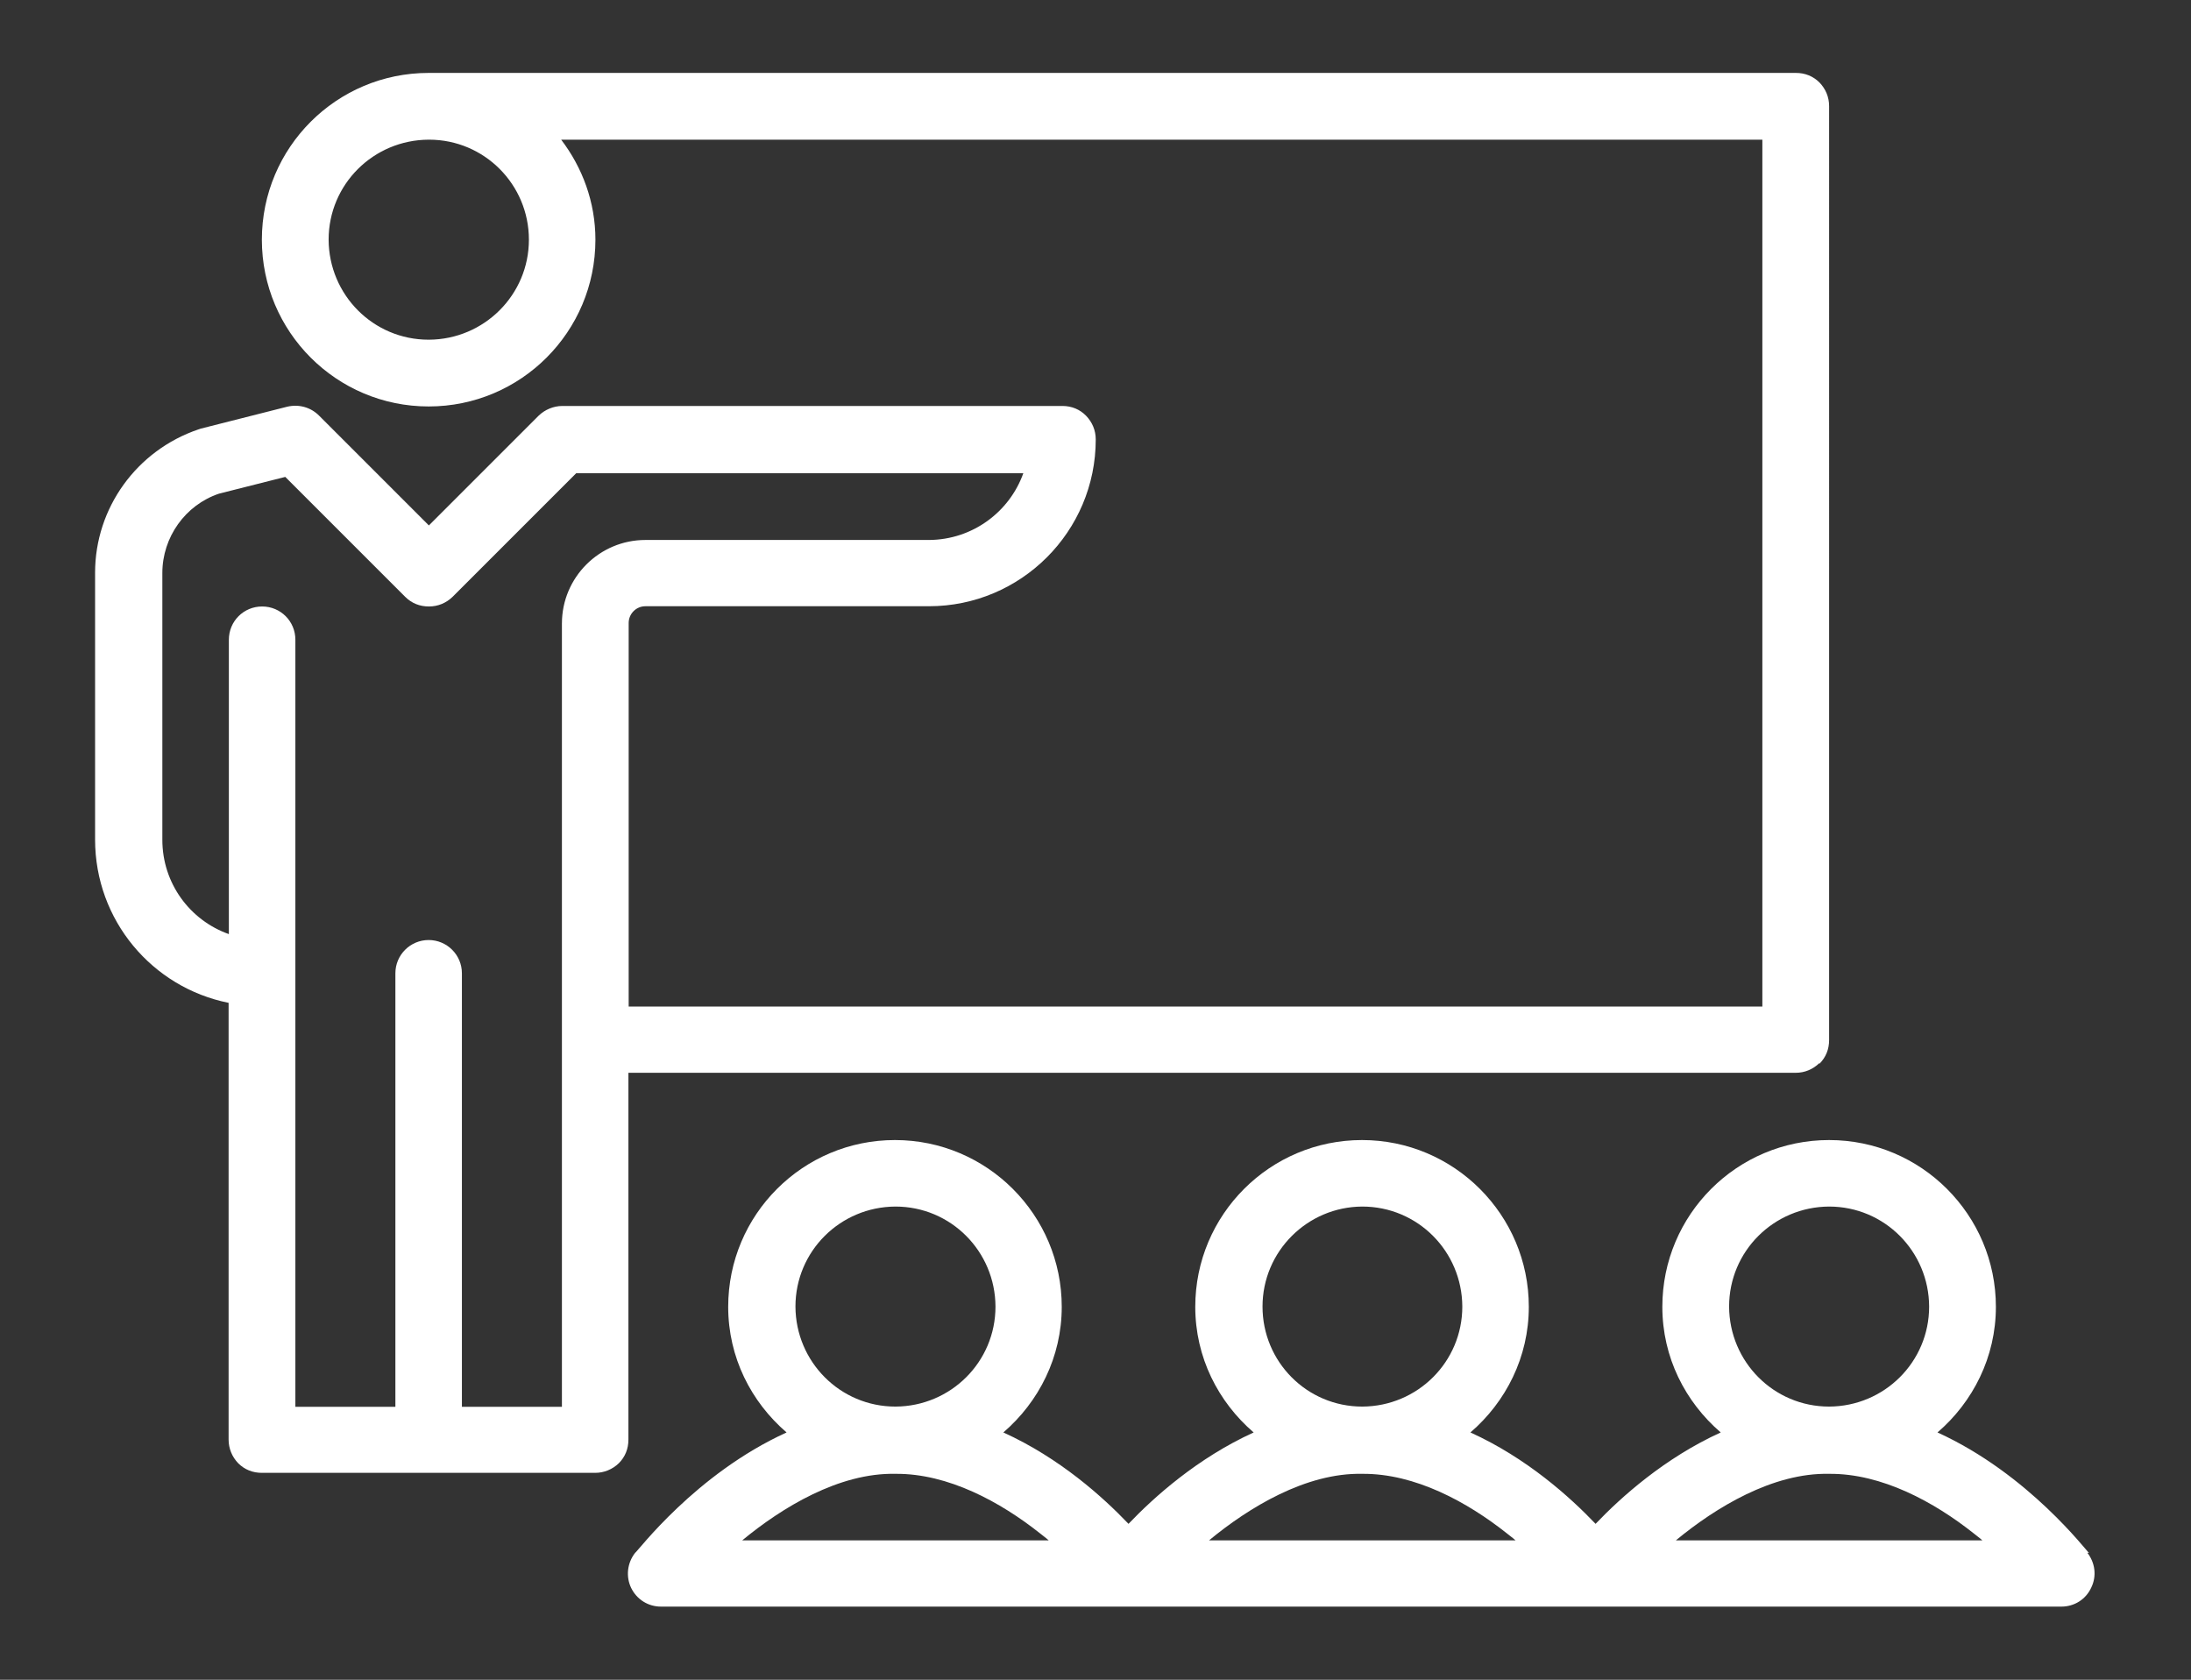 <?xml version="1.0" encoding="UTF-8"?> <svg xmlns="http://www.w3.org/2000/svg" id="uuid-6aaffa30-c8a7-4c92-8dc7-65a204347740" viewBox="0 0 88.94 68.19"><rect x="0" y="0" width="88.94" height="68.19" fill="#333333" stroke="none"/><defs><style>.uuid-ca5413b8-6eea-4517-914d-d4ab7406a682{fill:#fff;stroke-width:0px;}</style></defs><path class="uuid-ca5413b8-6eea-4517-914d-d4ab7406a682" d="M84.8,63.04c-.09-.05-2.44-3.2-6.15-4.89,1.44-1.24,2.37-3.06,2.37-5.1,0-3.73-3.03-6.77-6.77-6.77s-6.77,3.03-6.77,6.77c0,2.05.93,3.86,2.37,5.1-2.28,1.04-4.04,2.62-5.08,3.71-1.04-1.09-2.79-2.67-5.08-3.71,1.44-1.24,2.37-3.06,2.37-5.1,0-3.73-3.03-6.77-6.77-6.77s-6.77,3.03-6.77,6.77c0,2.05.93,3.86,2.37,5.1-2.28,1.04-4.04,2.62-5.08,3.71-1.04-1.09-2.79-2.67-5.08-3.71,1.44-1.24,2.37-3.06,2.37-5.1,0-3.73-3.03-6.77-6.77-6.77s-6.77,3.03-6.77,6.77c0,2.05.93,3.86,2.37,5.1-3.71,1.69-6.05,4.84-6.15,4.89-.32.41-.38.96-.16,1.42.23.47.69.76,1.21.76h56.85c.52,0,.99-.29,1.21-.77.23-.47.16-1.01-.16-1.42h-.02ZM36.35,48.98c2.25,0,4.05,1.82,4.06,4.06,0,2.25-1.82,4.05-4.06,4.06-2.25,0-4.05-1.82-4.06-4.06,0-2.25,1.82-4.05,4.06-4.06ZM30.13,62.53c1.61-1.33,3.93-2.75,6.22-2.7,2.14-.02,4.27,1.15,5.86,2.41.12.1.25.19.36.29h-12.45,0ZM55.3,48.98c2.25,0,4.05,1.82,4.06,4.06,0,2.25-1.82,4.05-4.06,4.06-2.25,0-4.05-1.82-4.05-4.06s1.82-4.05,4.05-4.06ZM49.08,62.53c1.61-1.33,3.93-2.75,6.22-2.7,2.14-.02,4.27,1.15,5.86,2.41.12.1.25.19.36.29h-12.45,0ZM74.25,48.98c2.25,0,4.05,1.82,4.06,4.06,0,2.25-1.82,4.05-4.06,4.06-2.25,0-4.05-1.82-4.06-4.06,0-2.25,1.82-4.05,4.06-4.06ZM68.03,62.53c1.61-1.33,3.93-2.75,6.22-2.7,2.14-.02,4.27,1.15,5.86,2.41.12.1.25.19.36.29h-12.45,0ZM73.86,43.18c.26-.26.39-.59.39-.96V4.31c0-.37-.14-.7-.39-.96-.26-.26-.59-.39-.96-.39H17.4c-3.74,0-6.77,3.03-6.77,6.77s3.03,6.77,6.77,6.77,6.77-3.03,6.77-6.77c0-1.53-.53-2.93-1.39-4.06h48.76v35.19H25.52v-15.57c0-.37.3-.68.68-.68h11.51c3.73,0,6.77-3.03,6.77-6.77,0-.37-.14-.7-.39-.96s-.59-.4-.96-.4h-20.3c-.36,0-.71.15-.96.39l-4.46,4.46-4.46-4.46c-.34-.34-.82-.47-1.29-.36l-3.51.89-.09.03c-2.51.85-4.2,3.19-4.2,5.82v10.83c0,3.28,2.32,6.01,5.42,6.63v17.73c0,.36.14.7.39.96.26.26.59.39.96.39h13.53c.36,0,.7-.14.96-.39.26-.26.39-.59.39-.96v-14.89h47.38c.37,0,.7-.14.96-.39h0ZM17.4,13.79c-2.25,0-4.05-1.82-4.06-4.06,0-2.25,1.82-4.05,4.06-4.06h.02c2.24,0,4.05,1.82,4.05,4.06s-1.82,4.05-4.06,4.06ZM22.81,25.3v31.81h-4.06v-17.6c0-.75-.61-1.35-1.35-1.35s-1.35.6-1.35,1.35v17.6h-4.06v-31.14c0-.75-.6-1.35-1.35-1.35s-1.35.6-1.35,1.35h0v11.95c-1.58-.56-2.7-2.06-2.7-3.83v-10.83c0-1.45.93-2.76,2.3-3.22l2.69-.68,4.87,4.87c.26.26.59.39.96.39s.7-.14.96-.39l5.02-5.02h18.15c-.56,1.57-2.06,2.7-3.83,2.71h-11.51c-1.87,0-3.39,1.52-3.39,3.39h0Z"></path></svg> 